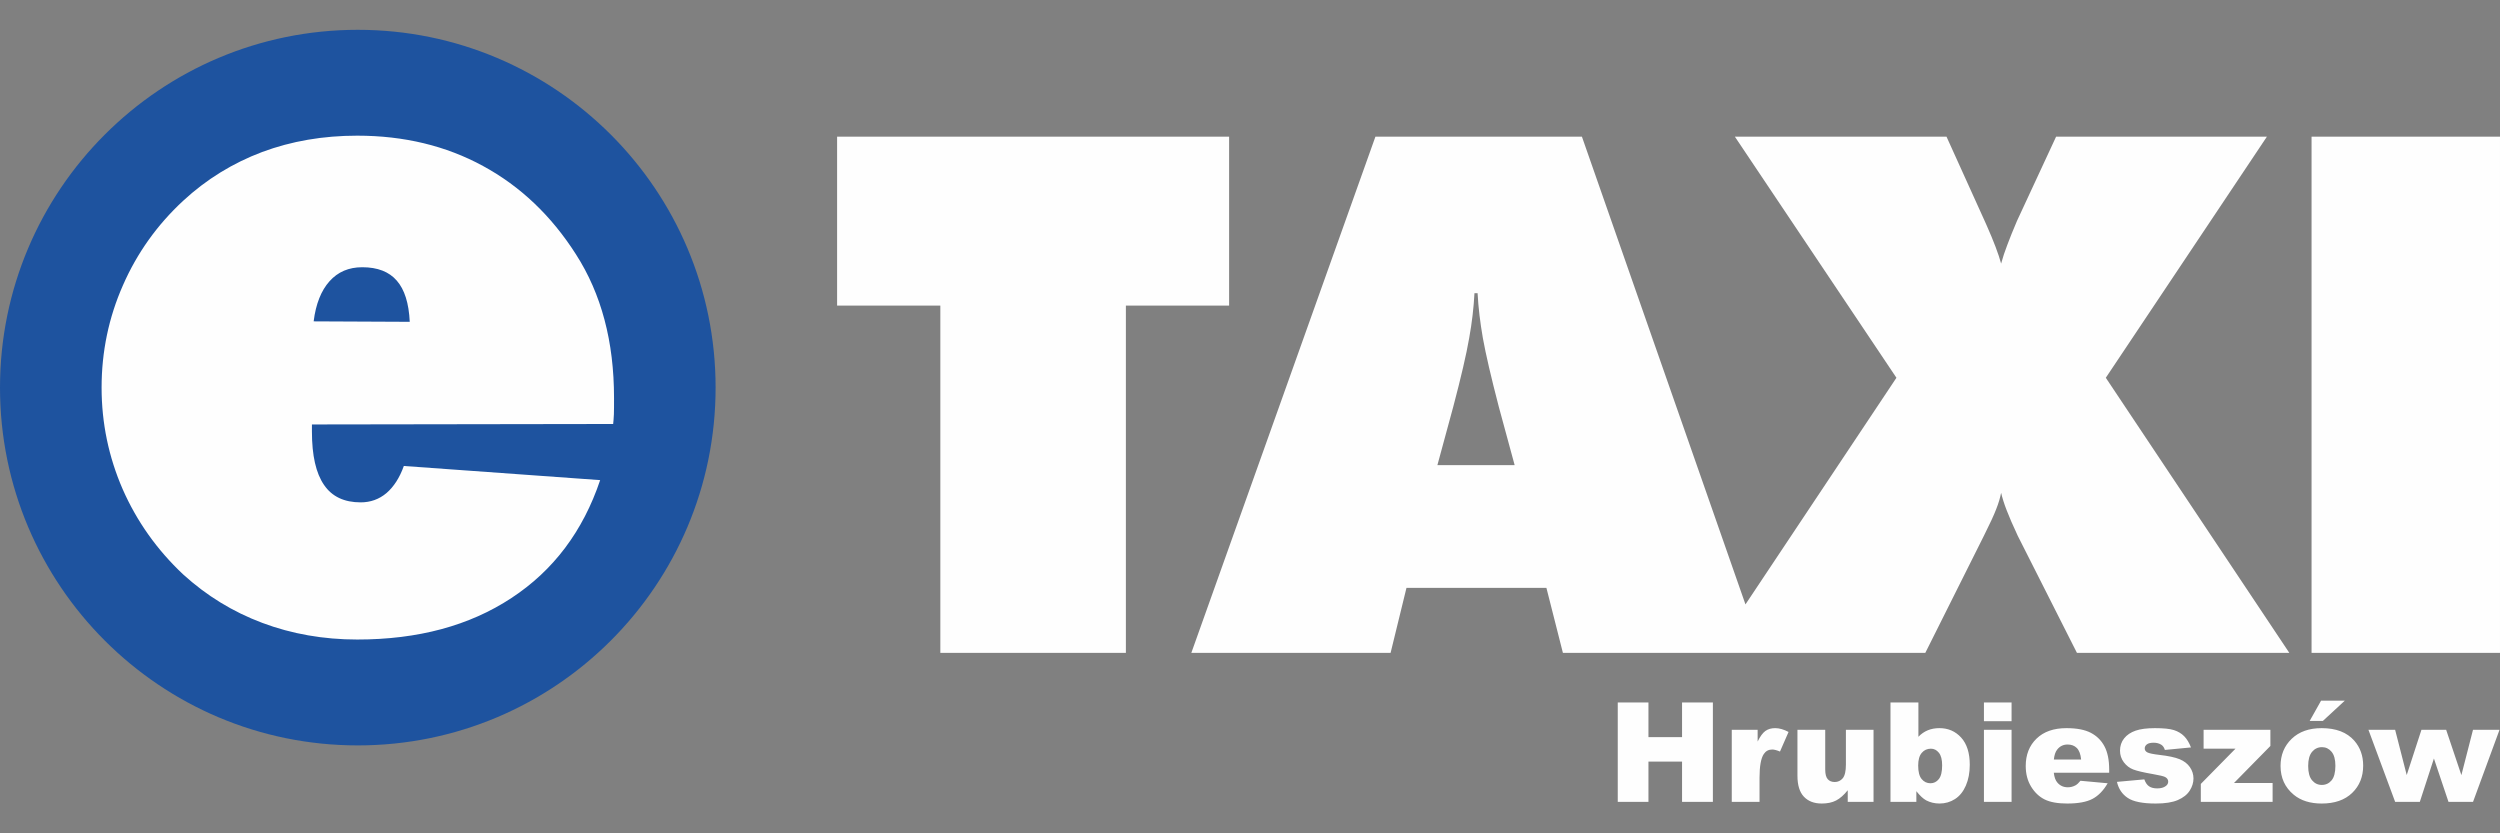 <?xml version="1.0" encoding="UTF-8"?>
<!DOCTYPE svg PUBLIC "-//W3C//DTD SVG 1.1//EN" "http://www.w3.org/Graphics/SVG/1.1/DTD/svg11.dtd">
<!-- Creator: CorelDRAW 2018 (64-Bit) -->
<svg xmlns="http://www.w3.org/2000/svg" xml:space="preserve" width="30mm" height="10mm" version="1.1" style="shape-rendering:geometricPrecision; text-rendering:geometricPrecision; image-rendering:optimizeQuality; fill-rule:evenodd; clip-rule:evenodd"
viewBox="0 0 3000 1000"
 xmlns:xlink="http://www.w3.org/1999/xlink">
 <rect x="0" y="0" width="3000" height="1000" fill="#808080" stroke="none"/>
 <defs>
  <style type="text/css">
   <![CDATA[
    .fil0 {fill:#1E539F}
    .fil1 {fill:#FEFEFE;fill-rule:nonzero}
   ]]>
  </style>
 </defs>
 <g id="Warstwa_x0020_1">
  <g id="_2853151264672">
   <g id="_3075444101296">
    <g>
     <path class="fil0" d="M429.35 35.77c237.13,0 429.37,192.23 429.37,429.36 0,237.13 -192.24,429.36 -429.37,429.36 -237.12,0 -429.35,-192.23 -429.35,-429.36 0,-237.13 192.23,-429.36 429.35,-429.36z"/>
     <path class="fil1" d="M735.79 508.79l-361.48 0.56 0 8.58c0,28.74 4.85,50.01 14.55,64.01 9.52,14 24.23,20.9 43.97,20.9 11.77,0 22.16,-3.73 30.99,-11.19 8.65,-7.47 15.75,-18.29 20.77,-32.47l235.61 16.97c-20.59,61.22 -56.08,108.43 -106.46,141.46 -50.37,33.22 -112.01,49.83 -185.06,49.83 -40.51,0 -78.6,-6.72 -113.92,-19.97 -35.31,-13.25 -66.99,-32.66 -95.04,-58.23 -31.34,-29.48 -55.57,-63.63 -72.54,-102.26 -16.79,-38.63 -25.27,-79.31 -25.27,-121.86 0,-42.92 8.48,-83.98 25.62,-122.79 16.97,-38.81 41.2,-72.59 72.19,-101.33 28.05,-25.94 59.73,-45.35 94.87,-58.6 35.14,-13.06 73.06,-19.6 114.09,-19.6 56.08,0 106.46,12.14 150.96,36.4 44.66,24.25 81.88,59.53 111.49,106 15.23,23.69 26.65,49.82 34.27,78.56 7.62,28.55 11.43,59.9 11.43,93.86 0,8.77 0,15.31 -0.17,19.6 -0.18,4.48 -0.52,8.21 -0.87,11.57zm-359.4 -123.16l115.3 0.55c-1.04,-22.39 -6.23,-38.81 -15.58,-49.45 -9.18,-10.64 -23.02,-16.05 -41.38,-16.05 -16.27,0 -29.25,5.6 -39.29,16.8 -10.04,11.19 -16.45,27.24 -19.05,48.15z"/>
    </g>
    <path class="fil1" d="M1128.41 783.41l0 -416.71 -123.88 0 0 -202.73 470.41 0 0 202.73 -123.88 0 0 416.71 -222.65 0zm596.47 -225.25l92.7 0 -19.06 -70.18c-9.24,-35.52 -15.59,-62.95 -19.06,-82.16 -3.32,-19.05 -5.48,-37.1 -6.35,-54l-3.75 0c-0.87,16.9 -2.9,34.95 -6.36,54 -3.32,19.21 -9.67,46.64 -19.06,82.16l-19.06 70.18zm-295.27 225.25l220.91 -619.44 247.77 0 216.59 619.44 -239.4 0 -19.78 -77.97 -167.93 0 -19.05 77.97 -239.11 0zm991.67 -140.5c-5.92,-12.71 -10.4,-22.96 -13.29,-30.61 -3.03,-7.8 -5.2,-14.73 -6.64,-20.93 -1.16,5.92 -3.03,12.41 -5.92,19.63 -2.74,7.22 -7.66,17.77 -14.73,31.91l-70.32 140.5 -254.55 0 219.9 -330.08 -193.91 -289.36 253.98 0 45.77 101.08c0.43,1.15 1.3,3.03 2.45,5.48 8.52,19.2 14.3,34.51 17.33,45.77 2.02,-7.36 4.47,-14.87 7.51,-22.67 2.88,-7.79 6.78,-17.32 11.55,-28.58l46.93 -101.08 252.97 0 -193.34 289.36 220.19 330.08 -254.85 0 -71.03 -140.5zm352.6 140.5l0 -619.44 226.11 0 0 619.44 -226.11 0z"/>
    <path class="fil1" d="M1941.31 842.93l36.83 0 0 41.65 40.33 0 0 -41.65 36.99 0 0 119.31 -36.99 0 0 -48.33 -40.33 0 0 48.33 -36.83 0 0 -119.31zm136.81 32.82l31.05 0 0 14.11c3,-6.14 6.08,-10.36 9.25,-12.66 3.19,-2.31 7.11,-3.44 11.77,-3.44 4.92,0 10.28,1.52 16.08,4.58l-10.28 23.52c-3.91,-1.64 -7.02,-2.44 -9.3,-2.44 -4.33,0 -7.72,1.8 -10.11,5.38 -3.41,5.06 -5.13,14.53 -5.13,28.39l0 29.05 -33.33 0 0 -86.49zm170.13 86.49l-30.96 0 0 -13.94c-4.61,5.75 -9.25,9.83 -13.92,12.27 -4.69,2.45 -10.44,3.66 -17.27,3.66 -9.11,0 -16.22,-2.72 -21.41,-8.19 -5.17,-5.44 -7.75,-13.86 -7.75,-25.22l0 -55.07 33.33 0 0 47.66c0,5.42 0.99,9.28 3,11.58 1.99,2.28 4.8,3.42 8.41,3.42 3.92,0 7.14,-1.53 9.67,-4.56 2.49,-3.05 3.74,-8.52 3.74,-16.41l0 -41.69 33.16 0 0 86.49zm20.33 -119.31l33.5 0 0 41.21c3.3,-3.47 7.05,-6.05 11.27,-7.8 4.2,-1.73 8.83,-2.58 13.94,-2.58 10.53,0 19.22,3.77 26.11,11.35 6.89,7.58 10.33,18.47 10.33,32.66 0,9.45 -1.59,17.78 -4.72,25 -3.14,7.19 -7.5,12.58 -13.06,16.13 -5.55,3.56 -11.71,5.33 -18.49,5.33 -5.81,0 -11.14,-1.25 -15.94,-3.74 -3.64,-1.97 -7.61,-5.64 -11.89,-11.06l0 12.81 -31.05 0 0 -119.31zm33.24 75.73c0,7.47 1.39,12.89 4.2,16.22 2.78,3.36 6.3,5.03 10.58,5.03 3.94,0 7.28,-1.64 9.94,-4.95 2.7,-3.3 4.03,-8.83 4.03,-16.61 0,-6.85 -1.3,-11.91 -3.95,-15.1 -2.6,-3.22 -5.8,-4.83 -9.52,-4.83 -4.5,0 -8.16,1.66 -11,5.02 -2.86,3.33 -4.28,8.42 -4.28,15.22zm78.91 -75.73l33.16 0 0 22.49 -33.16 0 0 -22.49zm0 32.82l33.16 0 0 86.49 -33.16 0 0 -86.49zm150.3 51.49l-66.48 0c0.6,5.31 2.02,9.28 4.33,11.89 3.19,3.75 7.38,5.61 12.55,5.61 3.28,0 6.39,-0.81 9.3,-2.42 1.8,-1.02 3.75,-2.83 5.81,-5.41l32.66 3c-5,8.66 -11.03,14.91 -18.08,18.66 -7.06,3.78 -17.2,5.66 -30.38,5.66 -11.48,0 -20.47,-1.61 -27.05,-4.85 -6.56,-3.22 -12,-8.36 -16.33,-15.39 -4.31,-7.05 -6.48,-15.33 -6.48,-24.83 0,-13.52 4.33,-24.5 13,-32.85 8.64,-8.36 20.61,-12.55 35.86,-12.55 12.38,0 22.13,1.89 29.3,5.63 7.16,3.75 12.63,9.17 16.38,16.31 3.75,7.1 5.61,16.38 5.61,27.8l0 3.74zm-33.66 -15.83c-0.64,-6.44 -2.39,-11.05 -5.2,-13.83 -2.8,-2.78 -6.46,-4.17 -11.05,-4.17 -5.27,0 -9.49,2.12 -12.66,6.31 -2,2.61 -3.28,6.5 -3.83,11.69l32.74 0zm42.99 26.83l32.83 -3c1.36,3.89 3.25,6.67 5.69,8.33 2.45,1.67 5.69,2.5 9.77,2.5 4.45,0 7.9,-0.94 10.34,-2.86 1.91,-1.39 2.86,-3.16 2.86,-5.27 0,-2.39 -1.25,-4.25 -3.75,-5.56 -1.77,-0.92 -6.53,-2.06 -14.22,-3.41 -11.5,-2.01 -19.47,-3.86 -23.97,-5.59 -4.47,-1.69 -8.21,-4.61 -11.3,-8.66 -3.06,-4.09 -4.59,-8.72 -4.59,-13.95 0,-5.69 1.65,-10.6 4.95,-14.72 3.31,-4.13 7.86,-7.22 13.67,-9.24 5.8,-2.03 13.58,-3.05 23.32,-3.05 10.28,0 17.89,0.77 22.78,2.35 4.91,1.59 8.99,4.03 12.27,7.34 3.28,3.33 6,7.8 8.17,13.46l-31.33 3c-0.81,-2.74 -2.16,-4.77 -4.05,-6.08 -2.59,-1.72 -5.73,-2.58 -9.42,-2.58 -3.72,0 -6.45,0.67 -8.14,2 -1.69,1.33 -2.55,2.94 -2.55,4.83 0,2.14 1.08,3.72 3.22,4.81 2.14,1.11 6.86,2.08 14.11,2.94 11.02,1.25 19.19,3 24.58,5.22 5.35,2.23 9.47,5.39 12.3,9.53 2.86,4.13 4.28,8.67 4.28,13.6 0,5.01 -1.5,9.87 -4.53,14.59 -3,4.72 -7.75,8.46 -14.22,11.27 -6.47,2.81 -15.3,4.19 -26.47,4.19 -15.77,0 -27.02,-2.24 -33.71,-6.77 -6.7,-4.5 -11,-10.91 -12.89,-19.22zm103.96 -62.49l80.15 0 0 19.41 -43.66 44.41 46.32 0 0 22.67 -86.15 0 0 -21.53 41.61 -42.29 -38.27 0 0 -22.67zm92.34 43.49c0,-13.22 4.44,-24.1 13.33,-32.65 8.89,-8.56 20.88,-12.83 35.99,-12.83 17.31,0 30.36,5.02 39.19,15.07 7.08,8.12 10.64,18.08 10.64,29.92 0,13.32 -4.39,24.21 -13.2,32.74 -8.8,8.5 -20.99,12.74 -36.54,12.74 -13.86,0 -25.08,-3.52 -33.63,-10.6 -10.53,-8.75 -15.78,-20.22 -15.78,-34.39zm33.16 -0.05c0,7.75 1.55,13.47 4.66,17.16 3.12,3.7 7,5.56 11.73,5.56 4.74,0 8.63,-1.84 11.69,-5.48 3.05,-3.63 4.58,-9.49 4.58,-17.54 0,-7.53 -1.53,-13.11 -4.61,-16.81 -3.09,-3.66 -6.89,-5.5 -11.44,-5.5 -4.81,0 -8.78,1.86 -11.92,5.58 -3.14,3.76 -4.69,9.42 -4.69,17.03zm15.49 -78.43l28.5 0 -26.33 24.33 -15.83 0 13.66 -24.33zm56.83 34.99l32.02 0 13.91 54.3 17.67 -54.3 29.65 0 18.28 54.38 13.94 -54.38 31.83 0 -31.8 86.49 -29.44 0 -17.49 -52.05 -16.92 52.05 -29.6 0 -32.05 -86.49z"/>
   </g>
  </g>
 </g>
</svg>
